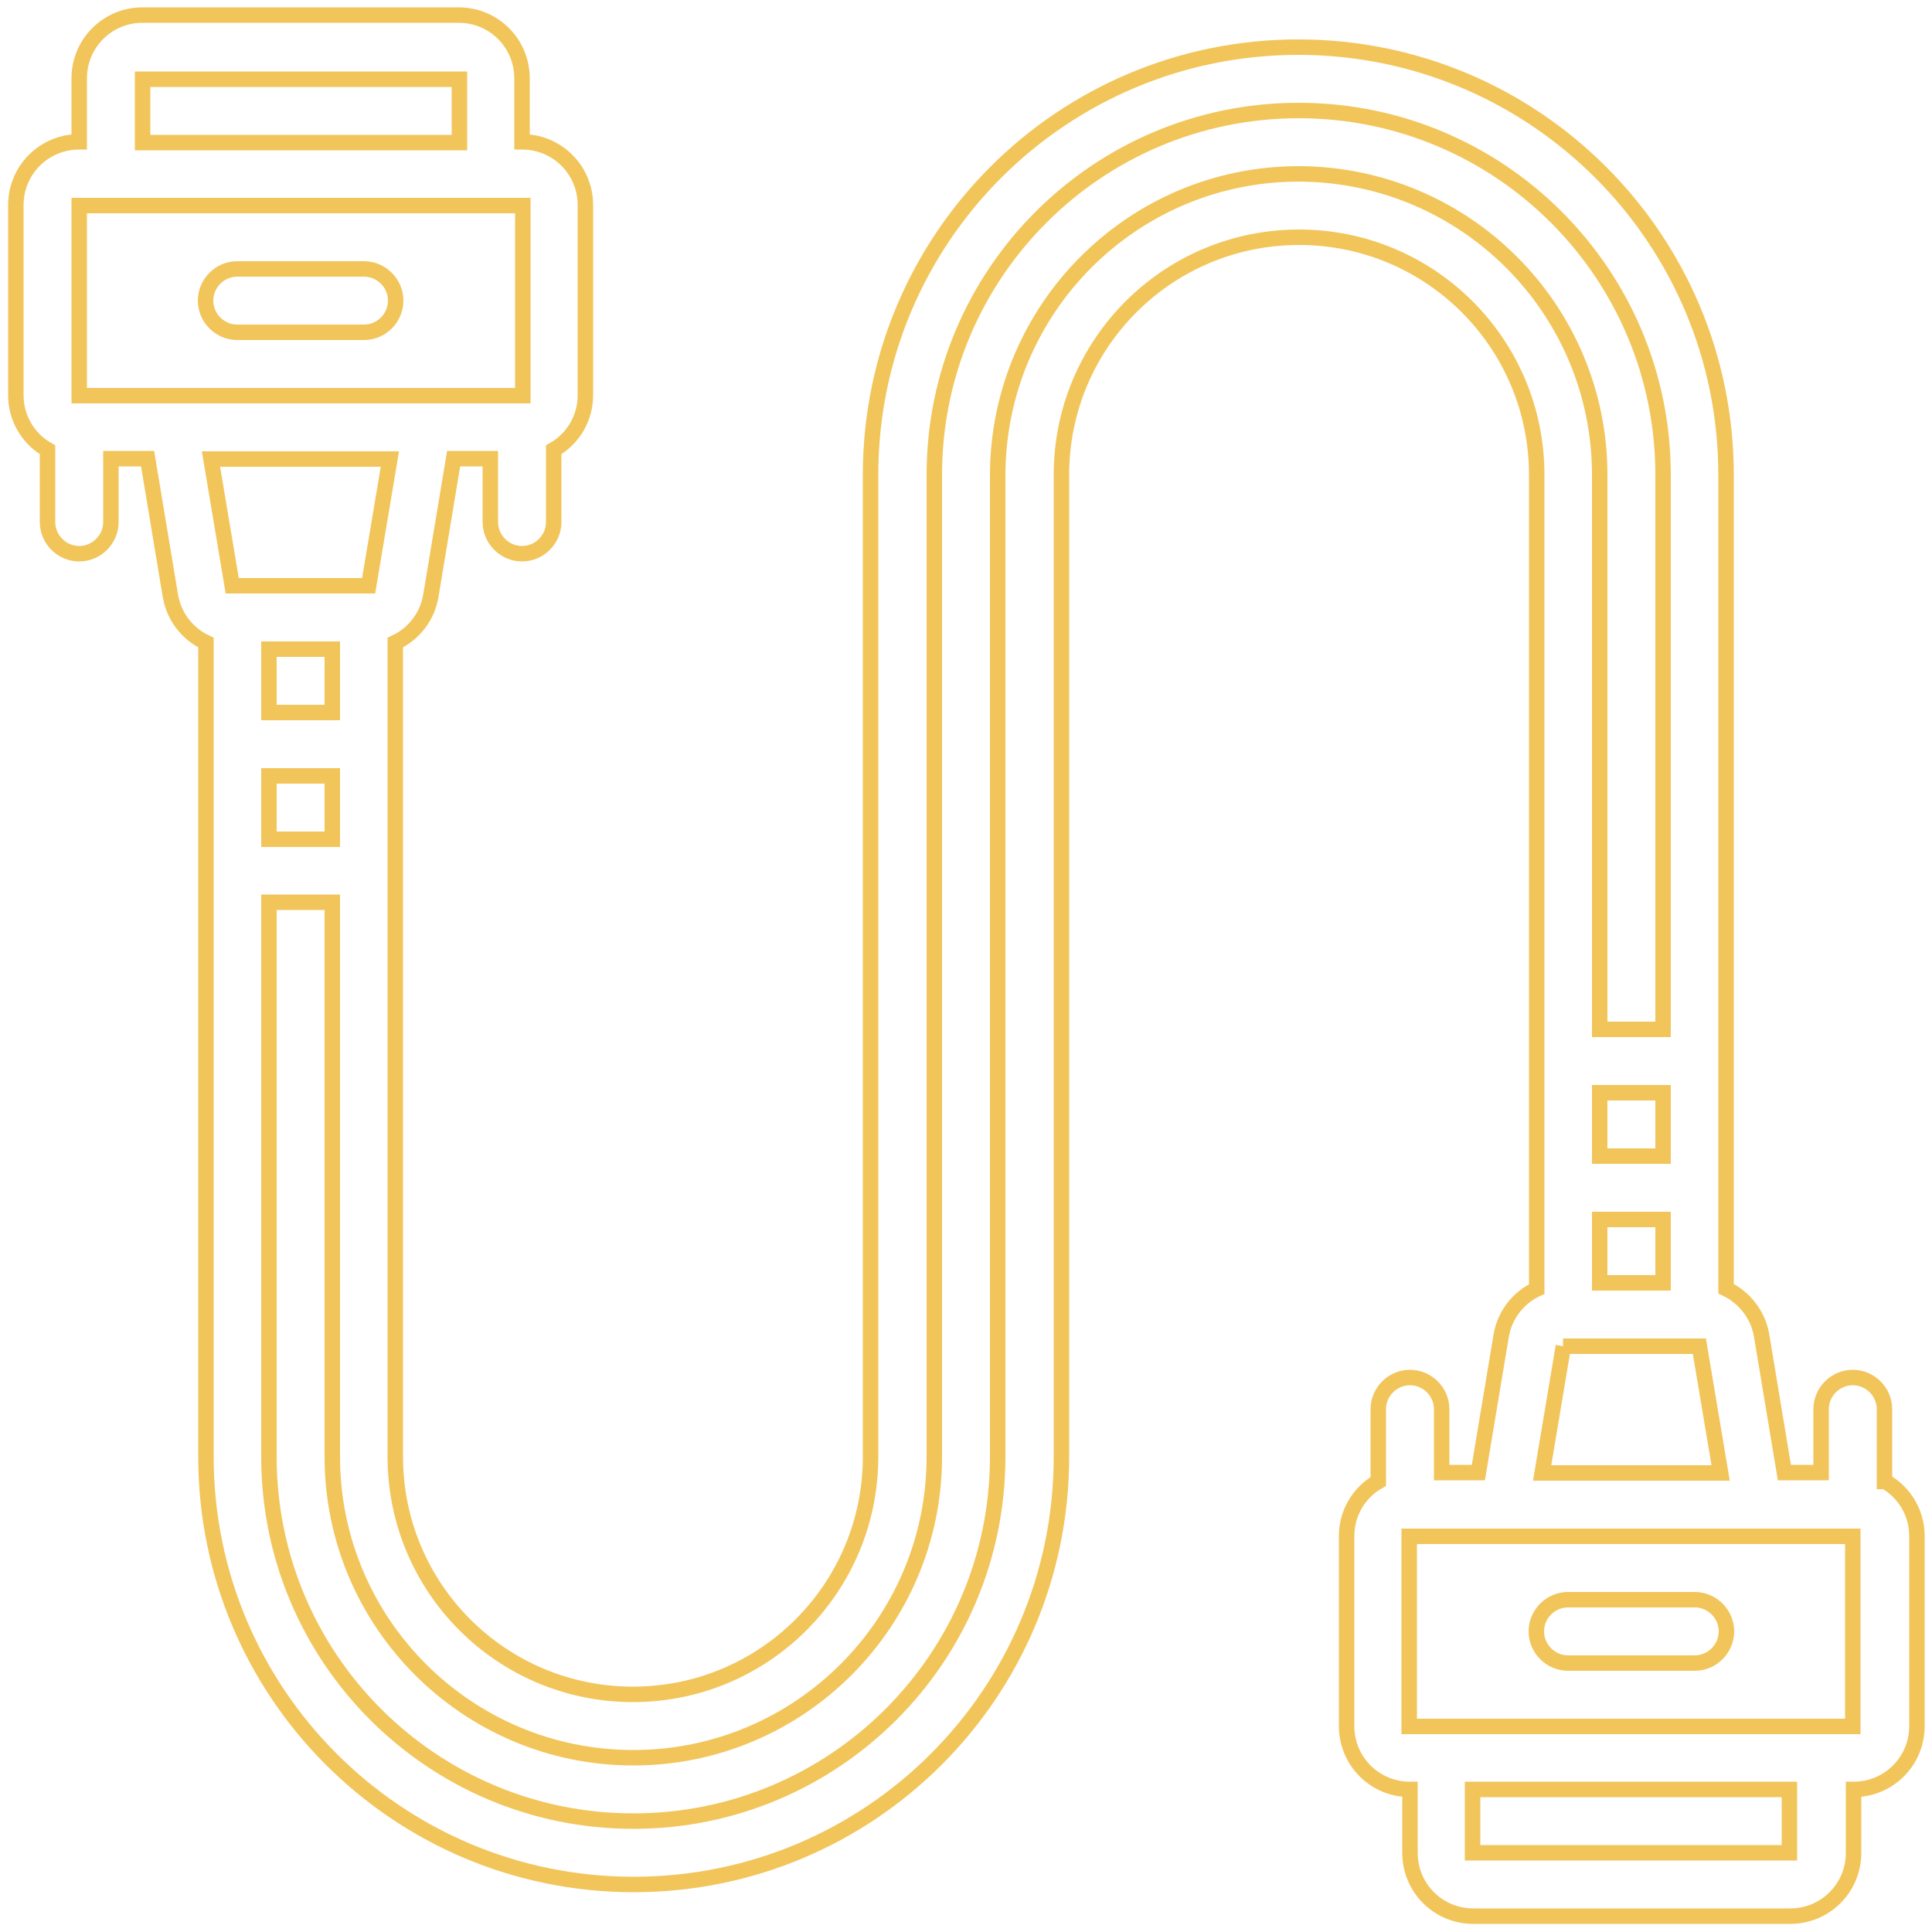 <svg xmlns="http://www.w3.org/2000/svg" id="Layer_1" viewBox="0 0 500 500"><defs><style> .st0 { fill: none; stroke: #f1c55a; stroke-miterlimit: 10; stroke-width: 4px; } </style></defs><g id="icons"><path class="st0" d="M487.7,383.4v-18.7c0-4.5-3.7-8.2-8.2-8.2s-8.2,3.7-8.2,8.2v16.4h-9.5l-5.9-35.5c-.9-5.3-4.4-9.8-9.2-12.1V122.9c0-61.1-49.5-110.7-110.7-110.7s-110.7,49.5-110.7,110.7v254.1c0,34-27.5,61.5-61.5,61.5s-61.5-27.5-61.5-61.5v-210.7c4.9-2.3,8.3-6.8,9.2-12.1l5.9-35.5h9.5v16.4c0,4.5,3.7,8.2,8.2,8.2s8.2-3.7,8.2-8.2v-18.7c5.1-2.9,8.2-8.3,8.2-14.1v-49.2c0-9.1-7.3-16.4-16.4-16.4v-16.4c0-9.1-7.3-16.4-16.4-16.4H36.9c-9.1,0-16.4,7.3-16.4,16.4v16.4c-9.1,0-16.4,7.3-16.4,16.4v49.2c0,5.8,3.1,11.2,8.2,14.1v18.7c0,4.5,3.7,8.2,8.2,8.2s8.2-3.7,8.2-8.2v-16.4h9.5l5.9,35.5c.9,5.3,4.3,9.8,9.2,12.1v210.7c0,61.1,49.5,110.7,110.7,110.7s110.7-49.5,110.7-110.7V122.9c0-34,27.5-61.5,61.5-61.5s61.5,27.5,61.5,61.5v210.7c-4.9,2.3-8.3,6.8-9.2,12.1l-5.9,35.4h-9.5v-16.4c0-4.5-3.7-8.2-8.2-8.2s-8.2,3.7-8.2,8.2v18.7c-5.1,2.9-8.2,8.3-8.2,14.1v49.2c0,9.1,7.3,16.4,16.4,16.4v16.4c0,9.1,7.3,16.4,16.4,16.4h82c9.1,0,16.4-7.3,16.4-16.4v-16.4c9.1,0,16.4-7.3,16.4-16.4v-49.2c0-5.8-3.1-11.2-8.2-14.1h0ZM414,282.8h16.4v16.4h-16.4v-16.4h0ZM414,315.6h16.4v16.4h-16.4v-16.4h0ZM86,217.2h-16.4v-16.4h16.4v16.4ZM86,184.4h-16.4v-16.4h16.4v16.4ZM36.9,20.5h82v16.4H36.9v-16.4ZM20.5,53.2h114.8v49.2H20.5v-49.2ZM100.9,118.8l-5.5,32.8h-35.3l-5.5-32.8s46.2,0,46.2,0ZM336.1,45c-43,0-77.8,34.9-77.9,77.9v254.1c0,52.1-42.2,94.3-94.3,94.3s-94.3-42.2-94.3-94.3v-143.5h16.4v143.5c0,43,34.9,77.9,77.9,77.9s77.9-34.9,77.9-77.9V122.9c0-52.1,42.2-94.3,94.3-94.3s94.3,42.2,94.3,94.3v143.5h-16.4V122.9c0-43-34.9-77.8-77.9-77.9h0ZM404.5,348.4h35.3l5.5,32.8h-46.2l5.5-32.8ZM463.1,479.5h-82v-16.4h82v16.4h0ZM479.5,446.8h-114.8v-49.2h114.8v49.2Z"></path><path class="st0" d="M61.4,86h32.8c4.5,0,8.2-3.7,8.2-8.2s-3.7-8.2-8.2-8.2h-32.8c-4.5,0-8.2,3.7-8.2,8.2s3.7,8.2,8.2,8.2Z"></path><path class="st0" d="M438.6,414h-32.8c-4.5,0-8.2,3.7-8.2,8.2s3.7,8.2,8.2,8.2h32.8c4.5,0,8.2-3.7,8.2-8.2s-3.7-8.2-8.2-8.2Z"></path></g></svg>
